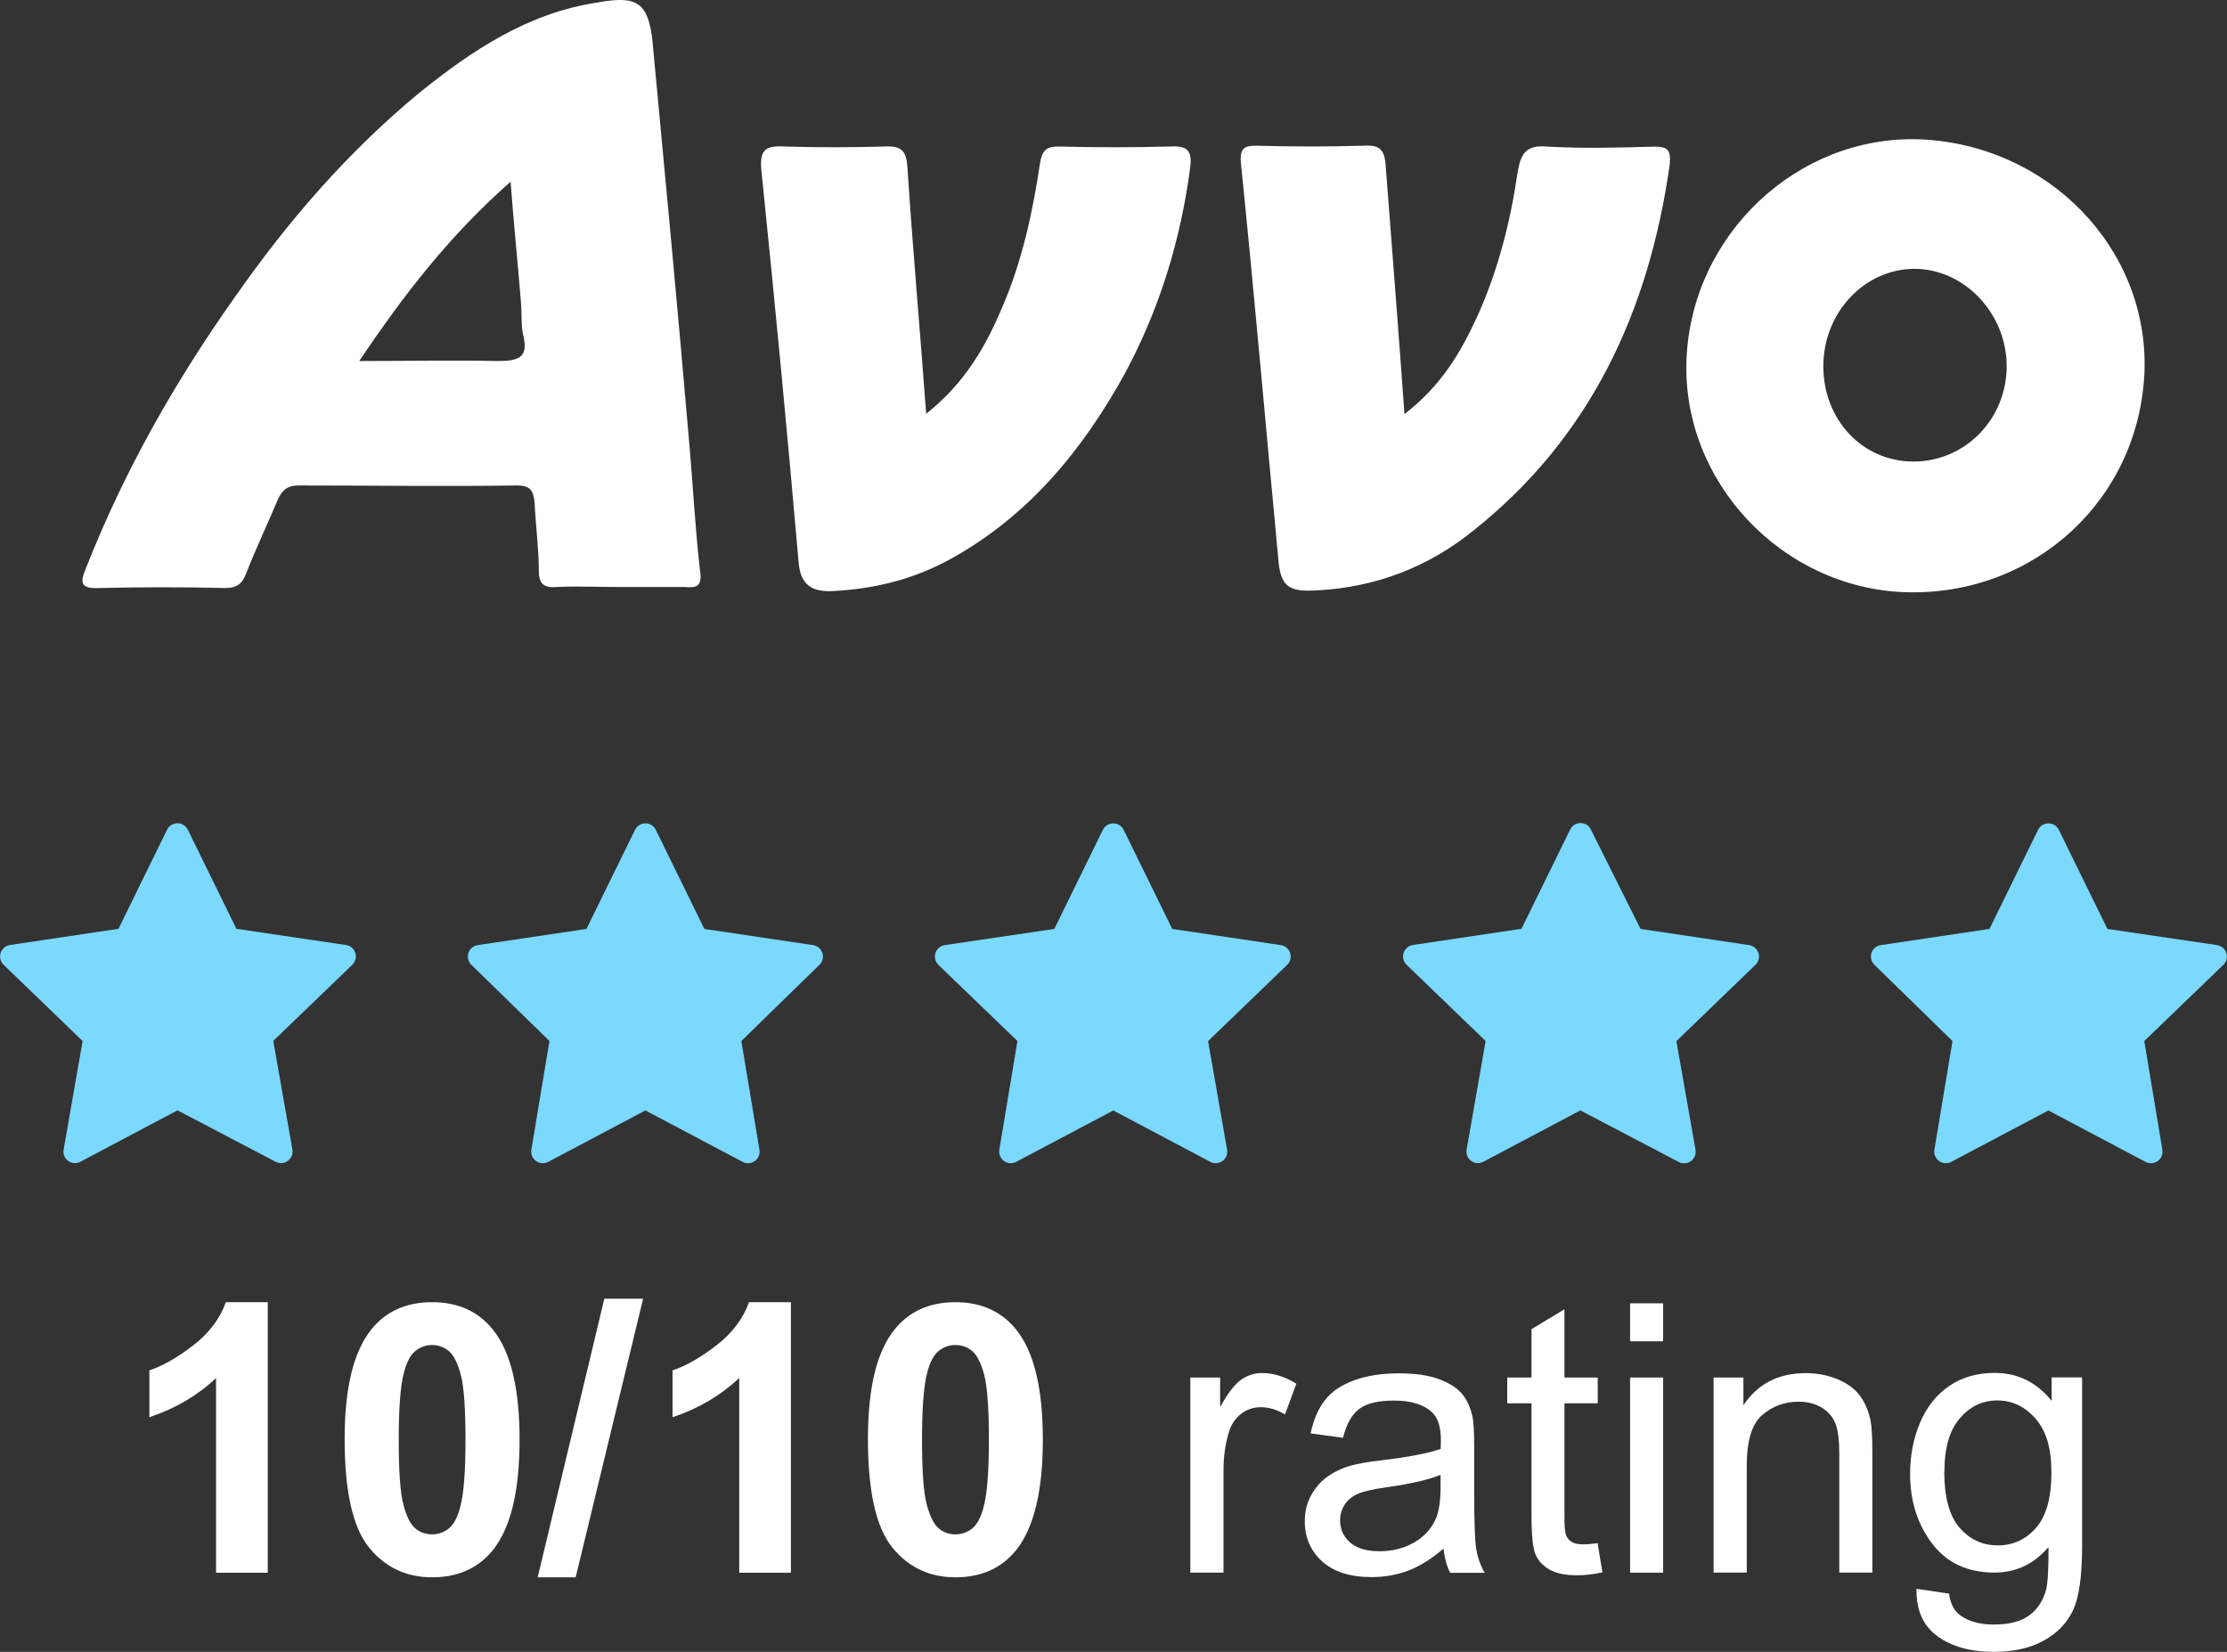 <?xml version="1.0" encoding="UTF-8"?>
<svg xmlns="http://www.w3.org/2000/svg" width="124" height="92" viewBox="0 0 124 92" fill="none">
  <rect x="0" y="0" width="124" height="92" fill="#333333" stroke="none"/>
  <g clip-path="url(#clip0_888_28)">
    <path d="M114.061 61.843L108.647 64.71C108.177 64.961 107.62 64.56 107.708 64.034L108.715 57.979L104.365 53.733C103.984 53.364 104.196 52.713 104.722 52.638L110.775 51.736L113.479 46.219C113.717 45.737 114.399 45.737 114.637 46.219L117.341 51.736L123.443 52.638C123.969 52.713 124.182 53.364 123.794 53.74L119.394 57.979L120.401 64.034C120.489 64.56 119.938 64.961 119.462 64.71L114.048 61.843H114.061Z" fill="#7AD9FD"></path>
    <path d="M87.997 61.842L82.595 64.704C82.12 64.954 81.569 64.554 81.663 64.022L82.72 57.979L78.32 53.733C77.938 53.364 78.145 52.712 78.671 52.631L84.717 51.729L87.427 46.2C87.659 45.724 88.341 45.718 88.579 46.2L91.346 51.736L97.392 52.637C97.918 52.719 98.13 53.37 97.742 53.739L93.342 57.985L94.406 64.034C94.5 64.56 93.949 64.961 93.474 64.717L88.003 61.849L87.997 61.842Z" fill="#7AD9FD"></path>
    <path d="M61.996 61.843L56.582 64.71C56.113 64.961 55.556 64.56 55.643 64.034L56.651 57.979L52.251 53.74C51.869 53.37 52.076 52.719 52.601 52.638L58.704 51.736L61.408 46.219C61.646 45.737 62.328 45.737 62.566 46.219L65.27 51.736L71.316 52.638C71.842 52.719 72.055 53.37 71.667 53.74L67.267 57.985L68.324 64.028C68.418 64.554 67.861 64.961 67.392 64.71L61.99 61.849L61.996 61.843Z" fill="#7AD9FD"></path>
    <path d="M35.94 61.843L30.526 64.71C30.056 64.961 29.499 64.56 29.587 64.034L30.594 57.979L26.244 53.733C25.862 53.364 26.075 52.713 26.601 52.638L32.654 51.736L35.358 46.219C35.595 45.737 36.278 45.737 36.516 46.219L39.219 51.736L45.272 52.638C45.798 52.719 46.004 53.364 45.629 53.733L41.279 57.979L42.286 64.034C42.374 64.56 41.823 64.961 41.348 64.71L35.933 61.843H35.94Z" fill="#7AD9FD"></path>
    <path d="M9.877 61.843L4.475 64.705C3.999 64.955 3.449 64.554 3.543 64.022L4.6 57.979L0.2 53.734C-0.182 53.364 0.025 52.713 0.551 52.632L6.597 51.73L9.301 46.213C9.539 45.731 10.221 45.731 10.459 46.213L13.163 51.73L19.265 52.632C19.791 52.707 20.004 53.358 19.616 53.734L15.216 57.973L16.28 64.022C16.374 64.548 15.823 64.949 15.347 64.705L9.877 61.837V61.843Z" fill="#7AD9FD"></path>
    <path d="M78.215 23.05C80.237 21.491 81.332 19.643 82.252 17.627C83.404 15.085 84.098 12.373 84.499 9.606C84.674 8.566 84.962 8.046 86.17 8.165C88.129 8.278 90.151 8.222 92.11 8.165C92.918 8.165 93.03 8.397 92.974 9.148C91.822 17.289 88.593 24.327 82.07 29.525C79.592 31.547 76.65 32.7 73.414 32.875C71.743 32.988 71.28 32.7 71.167 31.028C70.472 23.695 69.84 16.369 69.089 9.036C69.033 8.228 69.32 8.115 69.953 8.115C71.912 8.172 73.933 8.172 75.893 8.115C76.813 8.059 77.107 8.291 77.163 9.33C77.507 13.832 77.858 18.278 78.202 23.069L78.215 23.05Z" fill="white"></path>
    <path d="M51.563 23.05C53.754 21.315 54.912 19.243 55.832 17.045C56.927 14.502 57.503 11.791 57.91 9.08C58.023 8.385 58.254 8.159 58.949 8.159C61.027 8.215 63.105 8.215 65.177 8.159C66.097 8.103 66.391 8.391 66.272 9.311C65.753 13.294 64.601 17.101 62.698 20.683C60.332 25.01 57.278 28.761 52.834 31.184C50.812 32.28 48.678 32.8 46.374 32.919C45.279 32.975 44.584 32.631 44.471 31.36C43.839 24.089 43.145 16.813 42.394 9.487C42.281 8.334 42.625 8.103 43.664 8.159C45.511 8.215 47.357 8.215 49.26 8.159C50.242 8.103 50.474 8.447 50.53 9.374C50.818 13.82 51.225 18.322 51.569 23.05H51.563Z" fill="white"></path>
    <path d="M38.988 31.88C38.7 29.4 38.581 26.914 38.356 24.434C37.724 17.045 37.029 9.719 36.334 2.33C36.103 0.138 35.471 -0.269 33.28 0.138C29.412 0.714 26.301 2.793 23.359 5.16C19.378 8.448 16.03 12.318 13.088 16.532C9.739 21.266 6.917 26.225 4.782 31.654C4.438 32.462 4.494 32.806 5.533 32.75C7.843 32.694 10.209 32.694 12.512 32.75C13.207 32.75 13.495 32.519 13.726 31.886C14.246 30.558 14.878 29.231 15.46 27.847C15.692 27.327 15.98 27.039 16.612 27.039C20.649 27.039 24.749 27.096 28.786 27.039C29.537 27.039 29.706 27.327 29.769 28.022C29.825 29.294 30 30.502 30 31.773C30 32.468 30.232 32.756 30.983 32.694C32.135 32.638 33.293 32.694 34.501 32.694H38.137C38.832 32.75 39.057 32.638 39.001 31.886L38.988 31.88ZM27.678 20.107C25.2 20.051 22.715 20.107 20.004 20.107C22.483 16.413 25.024 13.125 28.429 10.12C28.605 12.487 28.836 14.678 29.005 16.814C29.061 17.39 29.005 18.028 29.118 18.605C29.462 19.932 28.886 20.107 27.678 20.107Z" fill="white"></path>
    <path d="M106.888 7.759C100.078 7.527 94.194 13.069 93.906 19.995C93.618 26.808 99.214 32.75 106.08 32.982C113.234 33.214 119.118 27.847 119.406 20.69C119.638 13.82 114.042 8.053 106.888 7.759ZM106.543 25.706C103.714 25.706 101.524 23.395 101.524 20.395C101.524 17.396 103.833 14.973 106.6 14.973C109.366 14.973 111.732 17.452 111.732 20.395C111.732 23.339 109.423 25.706 106.537 25.706H106.543Z" fill="white"></path>
    <path d="M14.903 87.592H12.03V76.752C10.979 77.735 9.739 78.462 8.318 78.931V76.32C9.069 76.076 9.883 75.606 10.766 74.924C11.648 74.241 12.249 73.44 12.575 72.525H14.909V87.592H14.903Z" fill="white"></path>
    <path d="M24.06 72.525C25.512 72.525 26.651 73.045 27.465 74.078C28.442 75.306 28.93 77.341 28.93 80.19C28.93 83.039 28.442 85.068 27.459 86.314C26.645 87.335 25.512 87.848 24.06 87.848C22.608 87.848 21.425 87.285 20.53 86.164C19.635 85.043 19.19 83.039 19.19 80.159C19.19 77.278 19.685 75.299 20.661 74.06C21.475 73.039 22.608 72.525 24.06 72.525ZM24.06 74.911C23.716 74.911 23.403 75.024 23.127 75.243C22.852 75.462 22.645 75.863 22.495 76.433C22.295 77.178 22.201 78.43 22.201 80.19C22.201 81.95 22.289 83.158 22.464 83.816C22.639 84.473 22.864 84.911 23.134 85.131C23.403 85.35 23.709 85.456 24.06 85.456C24.411 85.456 24.717 85.344 24.993 85.124C25.268 84.905 25.475 84.504 25.625 83.935C25.825 83.196 25.919 81.95 25.919 80.19C25.919 78.43 25.831 77.222 25.656 76.564C25.481 75.907 25.256 75.469 24.986 75.243C24.717 75.024 24.411 74.911 24.06 74.911Z" fill="white"></path>
    <path d="M29.938 87.848L33.649 72.331H35.809L32.053 87.848H29.938Z" fill="white"></path>
    <path d="M44.033 87.592H41.16V76.752C40.108 77.735 38.869 78.462 37.448 78.931V76.32C38.199 76.076 39.013 75.606 39.896 74.924C40.778 74.241 41.379 73.44 41.705 72.525H44.039V87.592H44.033Z" fill="white"></path>
    <path d="M53.197 72.525C54.649 72.525 55.782 73.045 56.602 74.078C57.578 75.306 58.066 77.341 58.066 80.19C58.066 83.039 57.572 85.068 56.596 86.314C55.782 87.335 54.649 87.848 53.197 87.848C51.745 87.848 50.562 87.285 49.667 86.164C48.772 85.043 48.327 83.039 48.327 80.159C48.327 77.278 48.815 75.299 49.798 74.06C50.612 73.039 51.745 72.525 53.197 72.525ZM53.197 74.911C52.846 74.911 52.54 75.024 52.264 75.243C51.989 75.462 51.782 75.863 51.632 76.433C51.432 77.178 51.338 78.43 51.338 80.19C51.338 81.95 51.425 83.158 51.607 83.816C51.788 84.473 52.008 84.911 52.277 85.131C52.546 85.35 52.852 85.456 53.203 85.456C53.553 85.456 53.86 85.344 54.136 85.124C54.411 84.905 54.618 84.504 54.768 83.935C54.968 83.196 55.062 81.95 55.062 80.19C55.062 78.43 54.974 77.222 54.799 76.564C54.624 75.907 54.398 75.469 54.129 75.243C53.86 75.024 53.553 74.911 53.203 74.911H53.197Z" fill="white"></path>
    <path d="M66.278 87.592V76.721H67.937V78.368C68.363 77.598 68.751 77.091 69.108 76.84C69.464 76.59 69.859 76.471 70.29 76.471C70.91 76.471 71.542 76.671 72.181 77.066L71.549 78.775C71.098 78.512 70.647 78.374 70.197 78.374C69.796 78.374 69.433 78.493 69.114 78.737C68.794 78.982 68.563 79.314 68.431 79.746C68.225 80.403 68.125 81.117 68.125 81.894V87.586H66.285L66.278 87.592Z" fill="white"></path>
    <path d="M80.374 86.252C79.692 86.834 79.035 87.241 78.403 87.479C77.77 87.717 77.094 87.836 76.368 87.836C75.173 87.836 74.259 87.541 73.614 86.959C72.976 86.377 72.65 85.632 72.65 84.724C72.65 84.191 72.769 83.703 73.013 83.265C73.257 82.826 73.57 82.469 73.965 82.206C74.359 81.937 74.797 81.737 75.292 81.605C75.655 81.511 76.199 81.417 76.932 81.33C78.421 81.154 79.51 80.942 80.218 80.697C80.224 80.447 80.23 80.284 80.23 80.215C80.23 79.464 80.055 78.938 79.711 78.631C79.241 78.211 78.54 78.005 77.614 78.005C76.75 78.005 76.105 78.155 75.692 78.462C75.279 78.769 74.972 79.301 74.778 80.077L72.976 79.833C73.139 79.063 73.408 78.437 73.783 77.967C74.159 77.491 74.703 77.128 75.411 76.871C76.118 76.615 76.944 76.489 77.877 76.489C78.809 76.489 79.561 76.596 80.136 76.815C80.712 77.034 81.144 77.31 81.413 77.641C81.689 77.973 81.876 78.393 81.989 78.894C82.052 79.207 82.083 79.777 82.083 80.591V83.046C82.083 84.761 82.121 85.845 82.202 86.295C82.277 86.746 82.433 87.185 82.665 87.598H80.743C80.556 87.216 80.43 86.771 80.374 86.258V86.252ZM80.218 82.138C79.548 82.413 78.546 82.645 77.207 82.833C76.45 82.939 75.918 83.064 75.598 83.202C75.285 83.34 75.041 83.54 74.872 83.803C74.703 84.066 74.616 84.361 74.616 84.68C74.616 85.174 74.803 85.582 75.173 85.907C75.542 86.233 76.087 86.396 76.806 86.396C77.526 86.396 78.146 86.239 78.697 85.932C79.248 85.625 79.654 85.2 79.917 84.655C80.118 84.235 80.211 83.622 80.211 82.814V82.138H80.218Z" fill="white"></path>
    <path d="M88.955 85.945L89.224 87.573C88.705 87.679 88.242 87.736 87.835 87.736C87.165 87.736 86.646 87.629 86.276 87.416C85.907 87.203 85.65 86.928 85.5 86.583C85.35 86.239 85.275 85.513 85.275 84.41V78.155H83.923V76.721H85.275V74.028L87.109 72.92V76.721H88.962V78.155H87.109V84.511C87.109 85.037 87.14 85.375 87.209 85.525C87.272 85.675 87.378 85.794 87.528 85.882C87.672 85.97 87.885 86.014 88.16 86.014C88.367 86.014 88.636 85.989 88.968 85.945H88.955Z" fill="white"></path>
    <path d="M90.764 74.704V72.588H92.604V74.704H90.764ZM90.764 87.591V76.721H92.604V87.591H90.764Z" fill="white"></path>
    <path d="M95.414 87.591V76.721H97.073V78.267C97.868 77.071 99.026 76.477 100.534 76.477C101.191 76.477 101.792 76.596 102.343 76.827C102.894 77.065 103.301 77.372 103.576 77.754C103.851 78.136 104.039 78.587 104.152 79.113C104.221 79.451 104.252 80.052 104.252 80.904V87.585H102.412V80.973C102.412 80.221 102.343 79.664 102.199 79.288C102.055 78.919 101.798 78.618 101.435 78.399C101.072 78.18 100.64 78.067 100.152 78.067C99.37 78.067 98.694 78.318 98.118 78.812C97.542 79.307 97.26 80.252 97.26 81.649V87.585H95.42L95.414 87.591Z" fill="white"></path>
    <path d="M106.731 88.493L108.521 88.756C108.596 89.307 108.803 89.714 109.147 89.965C109.604 90.303 110.23 90.478 111.019 90.478C111.87 90.478 112.527 90.309 112.99 89.965C113.453 89.626 113.766 89.144 113.929 88.531C114.023 88.155 114.067 87.366 114.06 86.164C113.253 87.109 112.252 87.585 111.05 87.585C109.554 87.585 108.402 87.046 107.582 85.969C106.762 84.892 106.355 83.596 106.355 82.087C106.355 81.048 106.543 80.09 106.919 79.213C107.294 78.336 107.839 77.66 108.552 77.178C109.266 76.696 110.105 76.464 111.062 76.464C112.345 76.464 113.403 76.984 114.236 78.023V76.714H115.932V86.114C115.932 87.804 115.757 89.007 115.412 89.714C115.068 90.422 114.524 90.979 113.773 91.386C113.028 91.793 112.108 92 111.012 92C109.717 92 108.671 91.705 107.87 91.123C107.075 90.541 106.687 89.658 106.712 88.487L106.731 88.493ZM108.258 81.962C108.258 83.389 108.54 84.429 109.11 85.087C109.679 85.744 110.386 86.07 111.238 86.07C112.089 86.07 112.796 85.744 113.366 85.093C113.935 84.442 114.223 83.421 114.223 82.024C114.223 80.628 113.929 79.689 113.341 79.013C112.752 78.336 112.039 77.998 111.206 77.998C110.374 77.998 109.692 78.33 109.122 78.994C108.552 79.657 108.265 80.647 108.265 81.956L108.258 81.962Z" fill="white"></path>
  </g>
  <defs>
    <clipPath id="clip0_888_28">
      <rect width="124" height="92" fill="white"></rect>
    </clipPath>
  </defs>
</svg>
